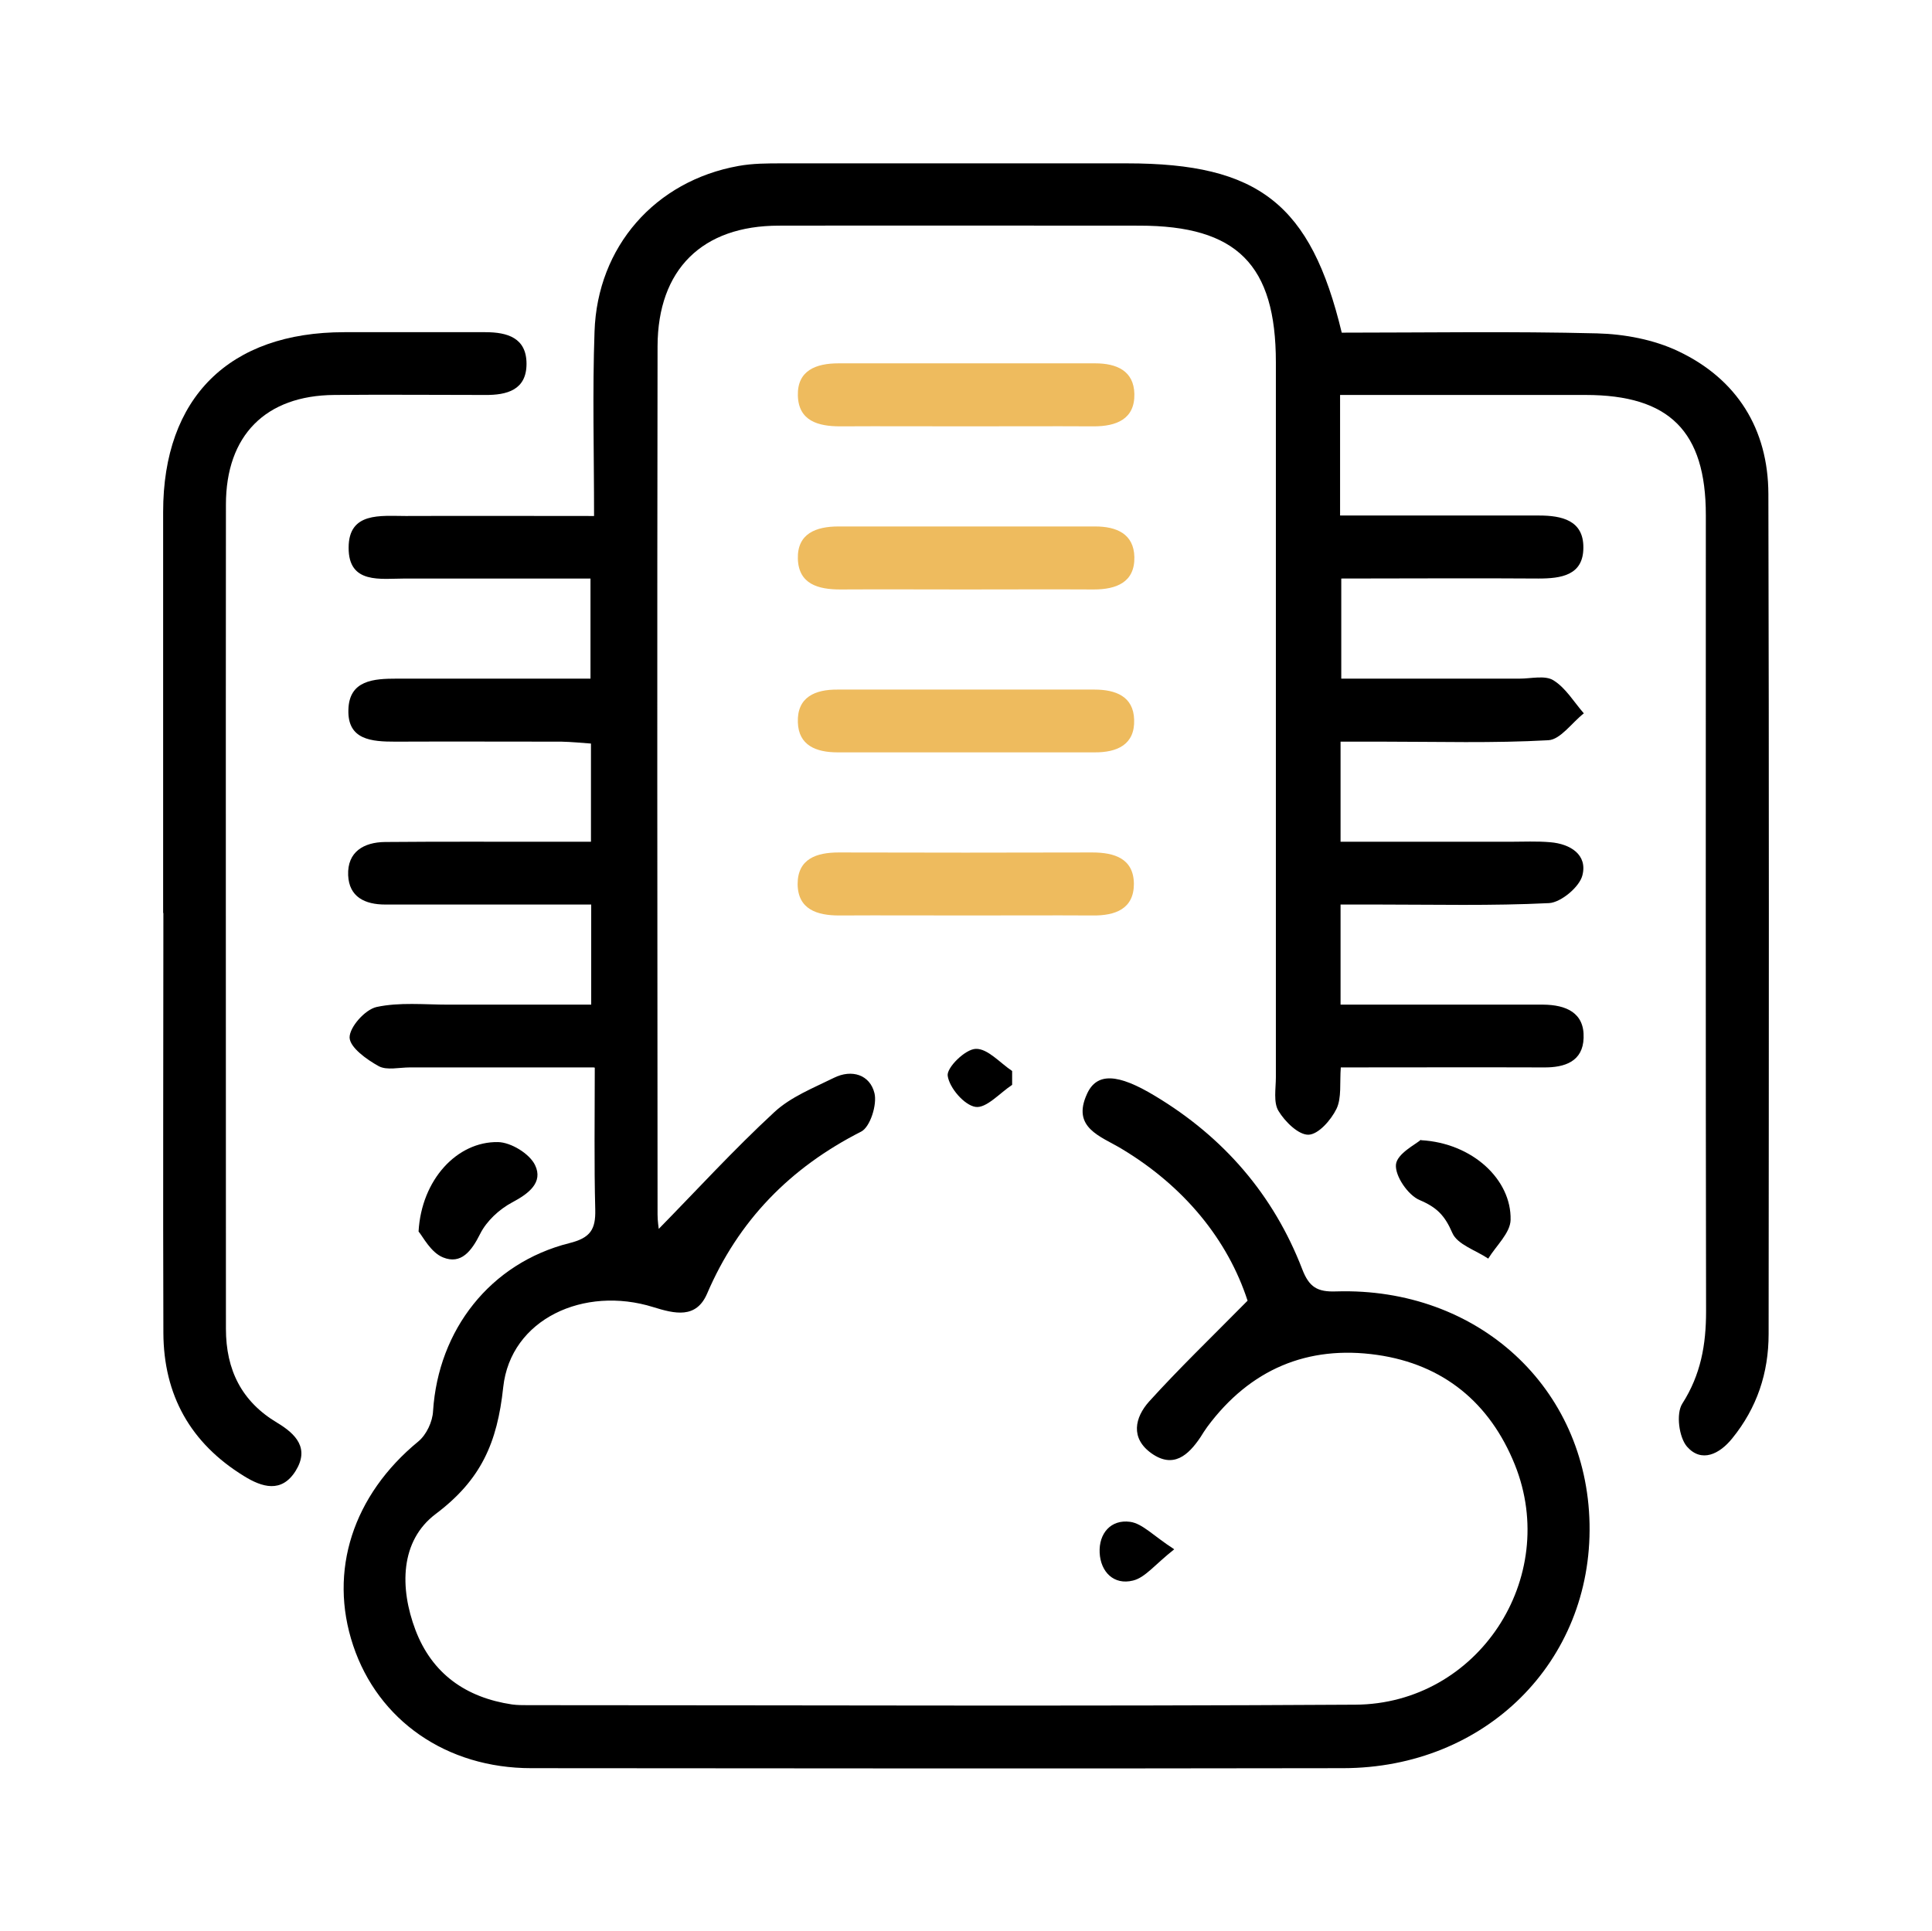 <?xml version="1.0" encoding="UTF-8"?> <svg xmlns="http://www.w3.org/2000/svg" id="Group_222" data-name="Group 222" viewBox="0 0 81.24 81.22"><defs><style> .cls-1 { fill: #eebb5e; } </style></defs><path d="M24.96,44.89c-2.73,0-5.23,0-7.73,0-.44,0-.96,.13-1.3-.05-.51-.28-1.22-.79-1.23-1.21,0-.44,.65-1.17,1.13-1.28,.97-.21,2.01-.1,3.02-.1,1.97,0,3.94,0,6.01,0v-4.21c-.92,0-1.83,0-2.73,0-1.98,0-3.95,0-5.93,0-.86,0-1.52-.32-1.56-1.23-.04-.99,.66-1.39,1.55-1.4,2.33-.02,4.66-.01,6.99-.01,.52,0,1.04,0,1.67,0v-4.13c-.4-.03-.82-.07-1.24-.08-2.33,0-4.66-.01-6.99,0-.99,0-2.01-.07-1.97-1.34,.03-1.25,1.07-1.31,2.04-1.31,2.24,0,4.48,0,6.72,0,.44,0,.87,0,1.42,0v-4.21c-2.63,0-5.21,0-7.79,0-1.03,0-2.39,.25-2.38-1.3,0-1.51,1.35-1.33,2.4-1.33,2.58-.01,5.16,0,7.92,0,0-2.68-.07-5.23,.02-7.76,.12-3.57,2.55-6.33,6.05-6.96,.6-.11,1.22-.11,1.84-.11,4.83,0,9.67,0,14.5,0,5.53,0,7.73,1.71,9.03,7.12,3.56,0,7.15-.06,10.74,.03,1.15,.03,2.38,.26,3.41,.75,2.47,1.17,3.78,3.27,3.79,6,.03,11.78,.02,23.55,.01,35.33,0,1.64-.49,3.11-1.53,4.39-.53,.66-1.29,1.04-1.9,.35-.34-.39-.47-1.39-.2-1.81,.78-1.22,1-2.48,1-3.88-.02-11.16-.01-22.32-.01-33.49,0-3.52-1.53-5.05-5.06-5.05-3.42,0-6.83,0-10.32,0v5.07c1.96,0,3.84,0,5.72,0,.88,0,1.76,0,2.64,0,.96,0,1.88,.2,1.87,1.35,0,1.17-.94,1.3-1.89,1.3-2.72-.02-5.44,0-8.29,0v4.21c2.51,0,5.01,0,7.5,0,.48,0,1.07-.15,1.42,.07,.52,.32,.86,.91,1.28,1.39-.5,.39-.98,1.1-1.49,1.13-2.32,.13-4.66,.06-6.98,.06-.56,0-1.12,0-1.76,0v4.21c2.4,0,4.76,0,7.11,0,.57,0,1.15-.03,1.71,.02,.85,.07,1.57,.53,1.35,1.39-.12,.49-.9,1.14-1.4,1.17-2.41,.12-4.83,.06-7.25,.06-.47,0-.95,0-1.52,0v4.21c1.89,0,3.76,0,5.63,0,.97,0,1.93,0,2.9,0,.94,.01,1.73,.33,1.69,1.4-.03,.99-.79,1.25-1.68,1.24-2.81-.01-5.61,0-8.53,0-.05,.65,.04,1.28-.18,1.74-.23,.47-.76,1.08-1.18,1.09-.42,.01-.99-.55-1.26-1-.22-.36-.11-.94-.11-1.42,0-10.02,0-20.04,0-30.06,0-4.11-1.64-5.75-5.74-5.75-5.05,0-10.11-.01-15.16,0-3.22,0-5.09,1.84-5.1,5.07-.02,12.17-.01,24.34,0,36.52,0,.28,.05,.57,.05,.6,1.57-1.6,3.15-3.33,4.86-4.91,.69-.64,1.63-1.01,2.5-1.44,.76-.38,1.52-.13,1.71,.64,.12,.48-.18,1.43-.56,1.62-2.99,1.52-5.16,3.74-6.48,6.82-.46,1.06-1.36,.84-2.26,.56-2.91-.91-6,.5-6.31,3.37-.25,2.35-.94,3.9-2.84,5.33-1.5,1.13-1.52,3.11-.85,4.88,.7,1.84,2.12,2.84,4.06,3.13,.22,.03,.44,.03,.66,.03,11.6,0,23.2,.05,34.8-.02,5.16-.03,8.62-5.33,6.71-10.09-1.05-2.61-3.01-4.22-5.79-4.62-2.93-.42-5.35,.61-7.14,3.02-.1,.14-.2,.29-.29,.44-.51,.76-1.14,1.33-2.06,.68-.9-.64-.7-1.51-.1-2.18,1.25-1.38,2.59-2.67,4.14-4.24-.83-2.55-2.65-4.8-5.3-6.39-.88-.53-2.11-.88-1.45-2.31,.41-.9,1.29-.86,2.86,.09,2.88,1.73,4.98,4.15,6.19,7.29,.29,.75,.63,.96,1.43,.93,5.96-.18,10.54,4.05,10.65,9.78,.11,5.79-4.37,10.26-10.36,10.27-11.38,.02-22.76,.01-34.14,0-3.57,0-6.44-2.01-7.49-5.16-1.05-3.14,0-6.33,2.74-8.58,.34-.28,.6-.83,.62-1.28,.22-3.41,2.4-6.22,5.73-7.06,.89-.22,1.11-.58,1.09-1.41-.05-1.92-.02-3.85-.02-5.97Z"></path><path d="M6.86,38.4c0-5.62,0-11.25,0-16.87,0-4.81,2.78-7.56,7.62-7.56,1.98,0,3.95,0,5.93,0,.93,0,1.73,.24,1.73,1.33,0,1.1-.82,1.32-1.75,1.31-2.11,0-4.22-.02-6.33,0-2.89,.02-4.56,1.7-4.56,4.61-.01,11.55,0,23.11,0,34.66,0,1.73,.66,3.06,2.15,3.95,.8,.48,1.37,1.08,.78,2.03-.59,.94-1.41,.69-2.18,.21-2.24-1.38-3.37-3.4-3.38-6.02-.02-5.89,0-11.77,0-17.66Z"></path><path class="cls-1" d="M40.59,17.93c-1.75,0-3.51-.01-5.26,0-.93,0-1.75-.23-1.78-1.29-.03-1.06,.76-1.36,1.71-1.36,3.6,0,7.19,0,10.79,0,.9,0,1.63,.31,1.65,1.29,.02,1.06-.76,1.36-1.71,1.36-1.8-.01-3.6,0-5.4,0Z"></path><path class="cls-1" d="M40.59,24.79c-1.75,0-3.51-.01-5.26,0-.93,0-1.75-.23-1.78-1.29-.03-1.06,.76-1.36,1.71-1.36,3.6,0,7.19,0,10.79,0,.9,0,1.63,.31,1.65,1.29,.02,1.06-.76,1.36-1.71,1.36-1.8-.01-3.6,0-5.4,0Z"></path><path class="cls-1" d="M40.48,31.64c-1.75,0-3.51,0-5.26,0-.9,0-1.64-.29-1.67-1.26-.04-1.06,.72-1.39,1.68-1.38,3.6,0,7.19,0,10.79,0,.9,0,1.64,.29,1.67,1.26,.04,1.06-.72,1.39-1.68,1.38-1.84,0-3.69,0-5.53,0Z"></path><path class="cls-1" d="M40.69,38.5c-1.8,0-3.6-.01-5.4,0-.94,0-1.74-.26-1.75-1.32,0-1.06,.79-1.33,1.73-1.33,3.55,.01,7.11,.01,10.66,0,.94,0,1.74,.26,1.75,1.32,0,1.06-.79,1.34-1.73,1.33-1.75-.01-3.51,0-5.26,0Z"></path><path d="M59.75,47.95c2.18,.12,3.81,1.67,3.77,3.35-.01,.55-.61,1.09-.94,1.63-.52-.35-1.3-.59-1.51-1.08-.31-.72-.64-1.07-1.37-1.38-.49-.2-1.05-1.02-1-1.5,.05-.46,.84-.85,1.05-1.04Z"></path><path d="M17.6,51.8c.12-2.2,1.63-3.8,3.34-3.77,.55,.01,1.33,.49,1.56,.97,.35,.73-.27,1.2-.97,1.57-.54,.29-1.07,.78-1.34,1.32-.36,.72-.8,1.3-1.56,.99-.52-.21-.85-.88-1.03-1.09Z"></path><path d="M42.55,45.63c-.51,.34-1.08,.99-1.53,.92-.47-.07-1.1-.8-1.17-1.31-.05-.34,.74-1.12,1.18-1.13,.5-.02,1.02,.59,1.53,.93v.59Z"></path><path d="M49.37,65.16c-.81,.64-1.22,1.19-1.73,1.31-.8,.2-1.36-.36-1.4-1.17-.04-.81,.47-1.41,1.28-1.3,.52,.07,.98,.59,1.85,1.15Z"></path></svg> 